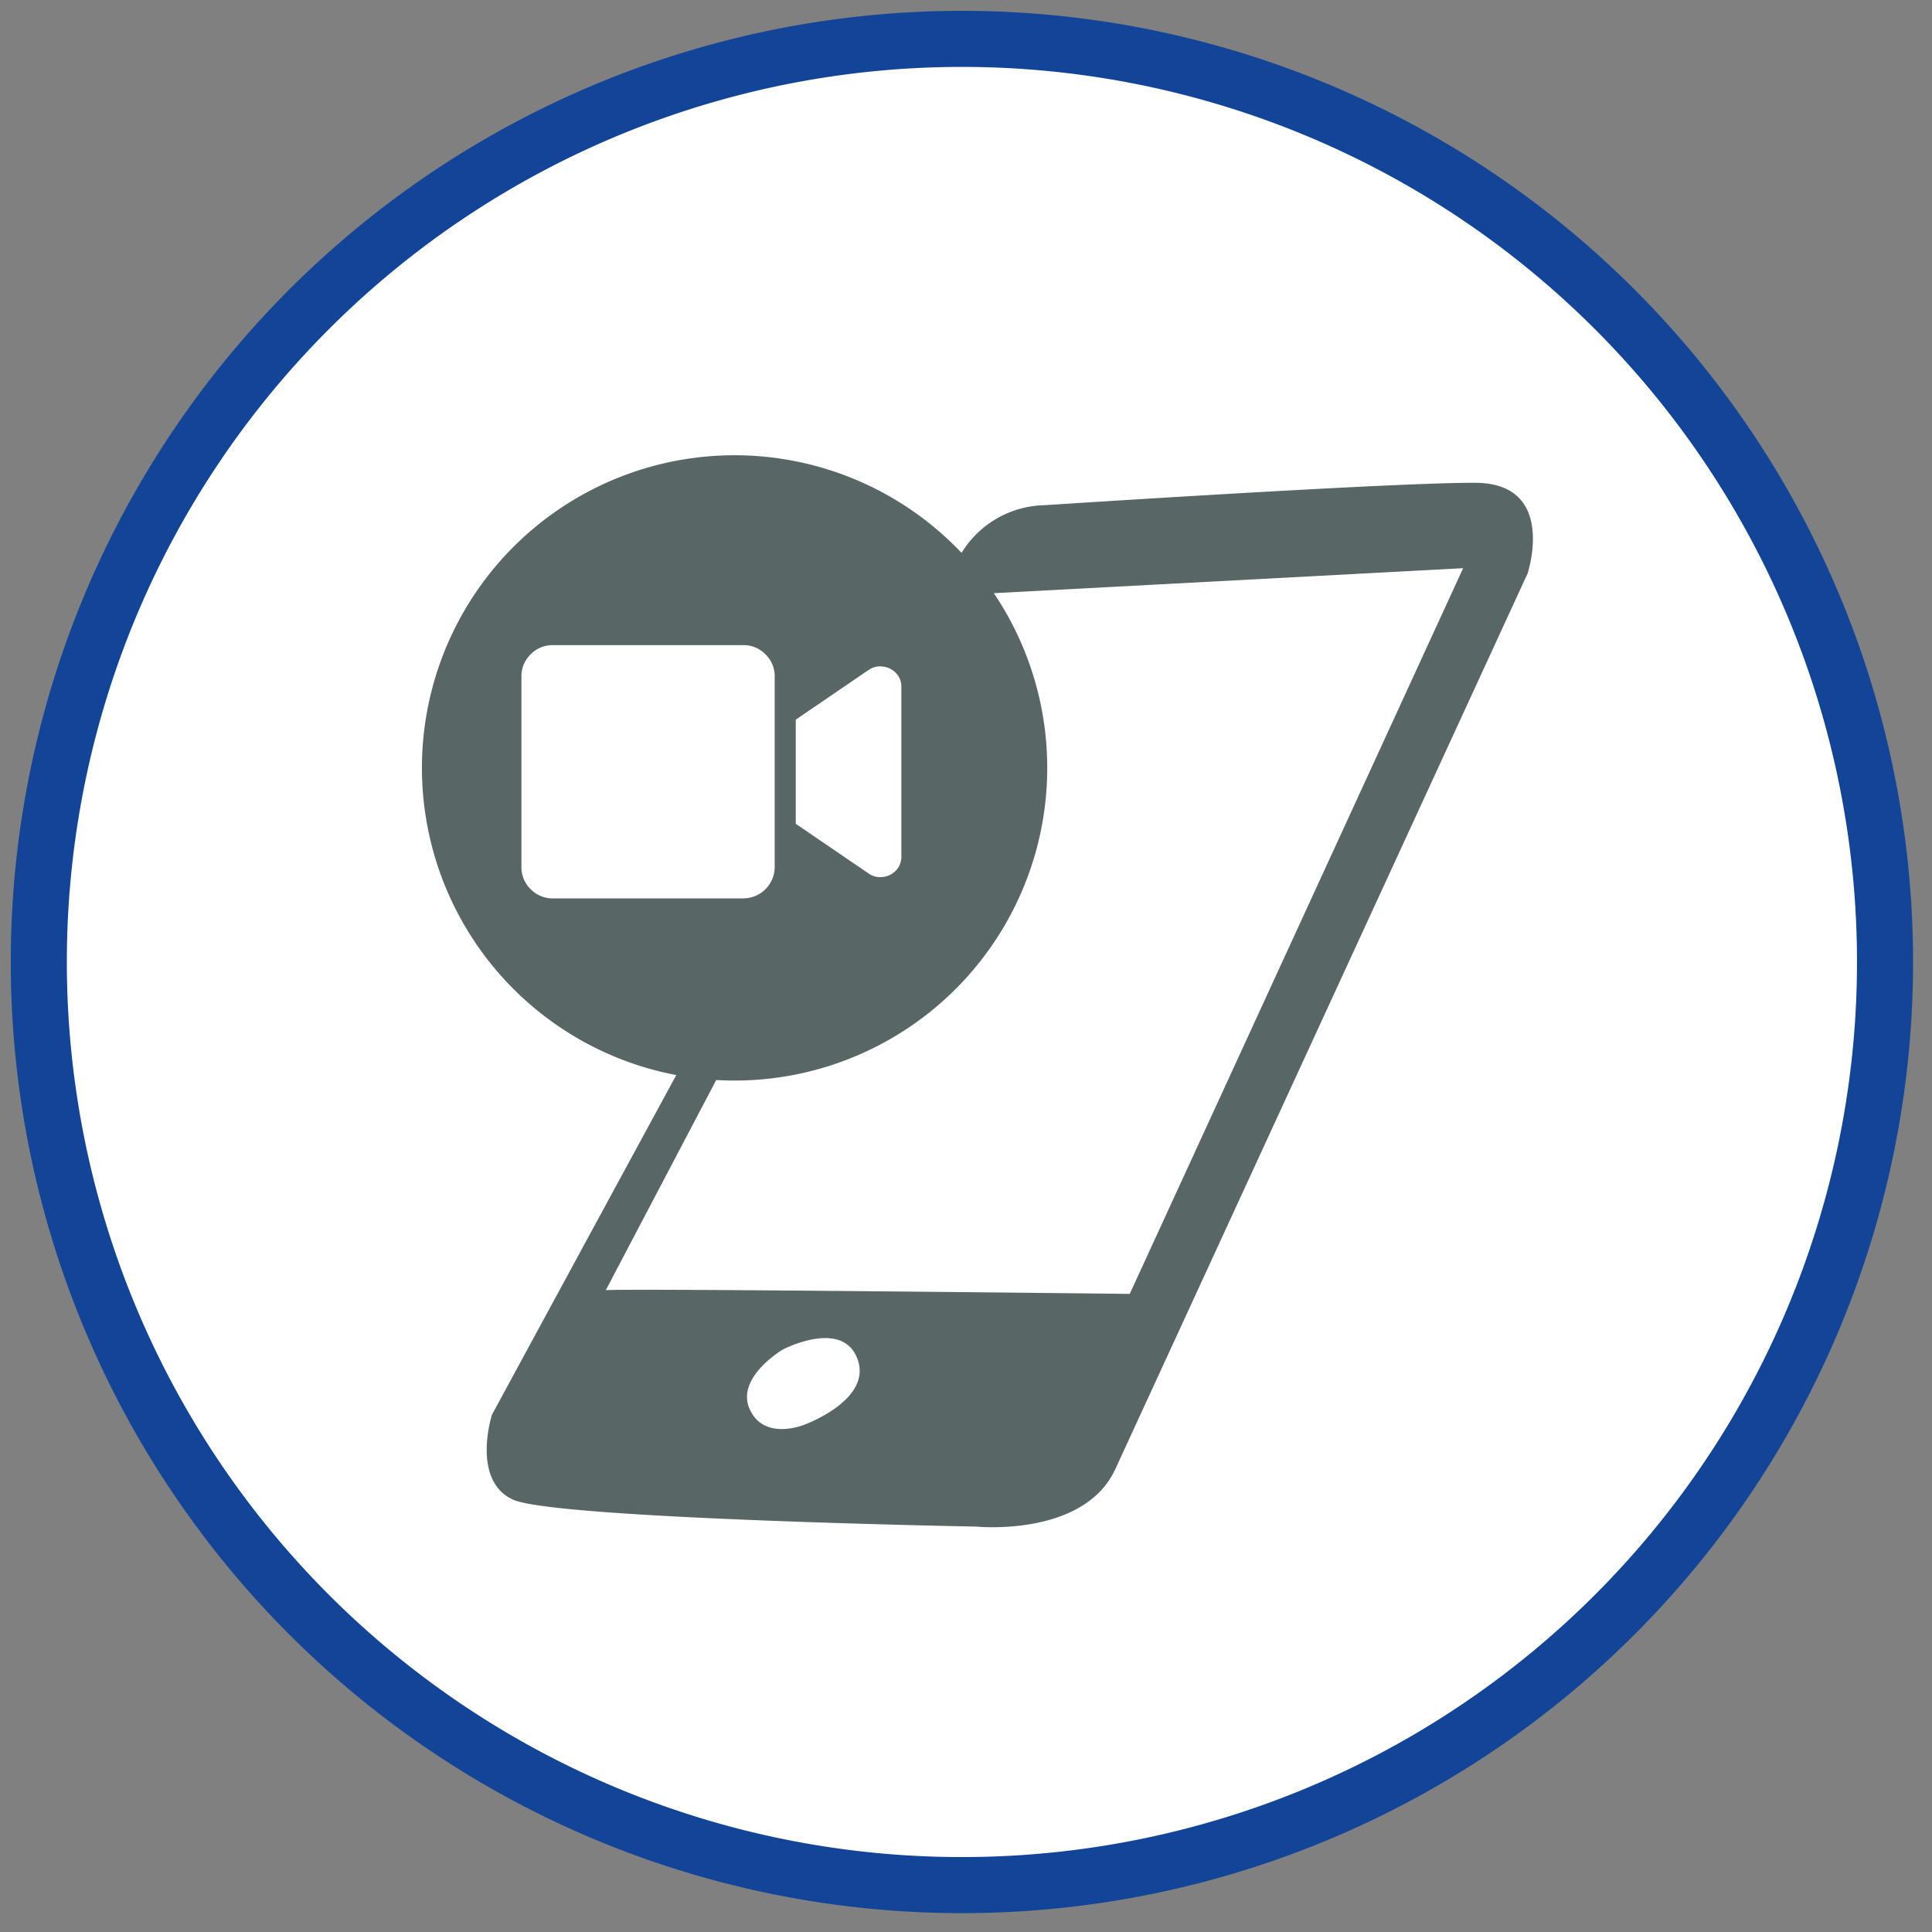 <svg xmlns="http://www.w3.org/2000/svg" 
    xmlns:xlink="http://www.w3.org/1999/xlink" width="174" height="174" viewBox="0 0 174 174">
    <rect x="0" y="0" width="174" height="174" fill="#808080" stroke="none"/>
    <defs>
        <style>.ax26{clip-path:url(#bx26);}.bx26,.dx26{fill:#fff;}.bx26{stroke:#124597;stroke-width:5.05px;}.cx26{fill:#586666;}</style>
        <clipPath id="bx26">
            <rect width="174" height="174"/>
        </clipPath>
    </defs>
    <g id="ax26" class="ax26">
        <path class="bx26" d="M57.843-50.59A83.138,83.138,0,1,1-25.3,32.548,83.138,83.138,0,0,1,57.843-50.59Z" transform="translate(28.795 54.091)"/>
        <g transform="translate(-5.68 -1.534)">
            <g transform="translate(49.514 45.016)">
                <path class="cx26" d="M62.549,0c-7.4-.04-38.786,2.016-38.786,2.016a8.994,8.994,0,0,0-7.444,4.214c-2.558,4.305-42.345,77.707-42.345,77.707s-1.882,5.9,1.892,7.639S17.6,94.006,17.6,94.006s9.686.981,12.522-5.186L67.247,8.17s2.7-8.13-4.7-8.17M6.9,78.927c1.358,3.677-4.782,5.9-4.782,5.9s-3.6,1.506-4.92-1.371,2.981-5.4,2.981-5.4,5.364-2.81,6.721.864m24.516-5.871s-46.321-.524-47.191-.329L17.162,10.049,61.443,7.69Z" transform="translate(26.496 0)"/>
            </g>
            <g transform="translate(43.68 42.535)">
                <path class="cx26" d="M19.778,39.559A28.158,28.158,0,1,0-8.378,11.4,28.156,28.156,0,0,0,19.778,39.559" transform="translate(8.378 16.757)"/>
            </g>
            <g transform="translate(52.641 59.635)">
                <path class="dx26" d="M15.439.583a2.747,2.747,0,0,1,.83,2.02V19.712a2.834,2.834,0,0,1-2.85,2.85H-3.69a2.752,2.752,0,0,1-2.02-.83,2.752,2.752,0,0,1-.83-2.02V2.6A2.747,2.747,0,0,1-5.71.583a2.752,2.752,0,0,1,2.02-.83H13.419a2.747,2.747,0,0,1,2.02.83m10.573,1.1a1.919,1.919,0,0,1,1.19.595,1.714,1.714,0,0,1,.474,1.217V18.761a1.793,1.793,0,0,1-.474,1.277,1.919,1.919,0,0,1-1.19.595A1.822,1.822,0,0,1,24.7,20.3l-6.533-4.453V6.464L24.7,2.008a1.82,1.82,0,0,1,1.307-.326" transform="translate(6.54 0.247)"/>
            </g>
        </g>
    </g>
</svg>